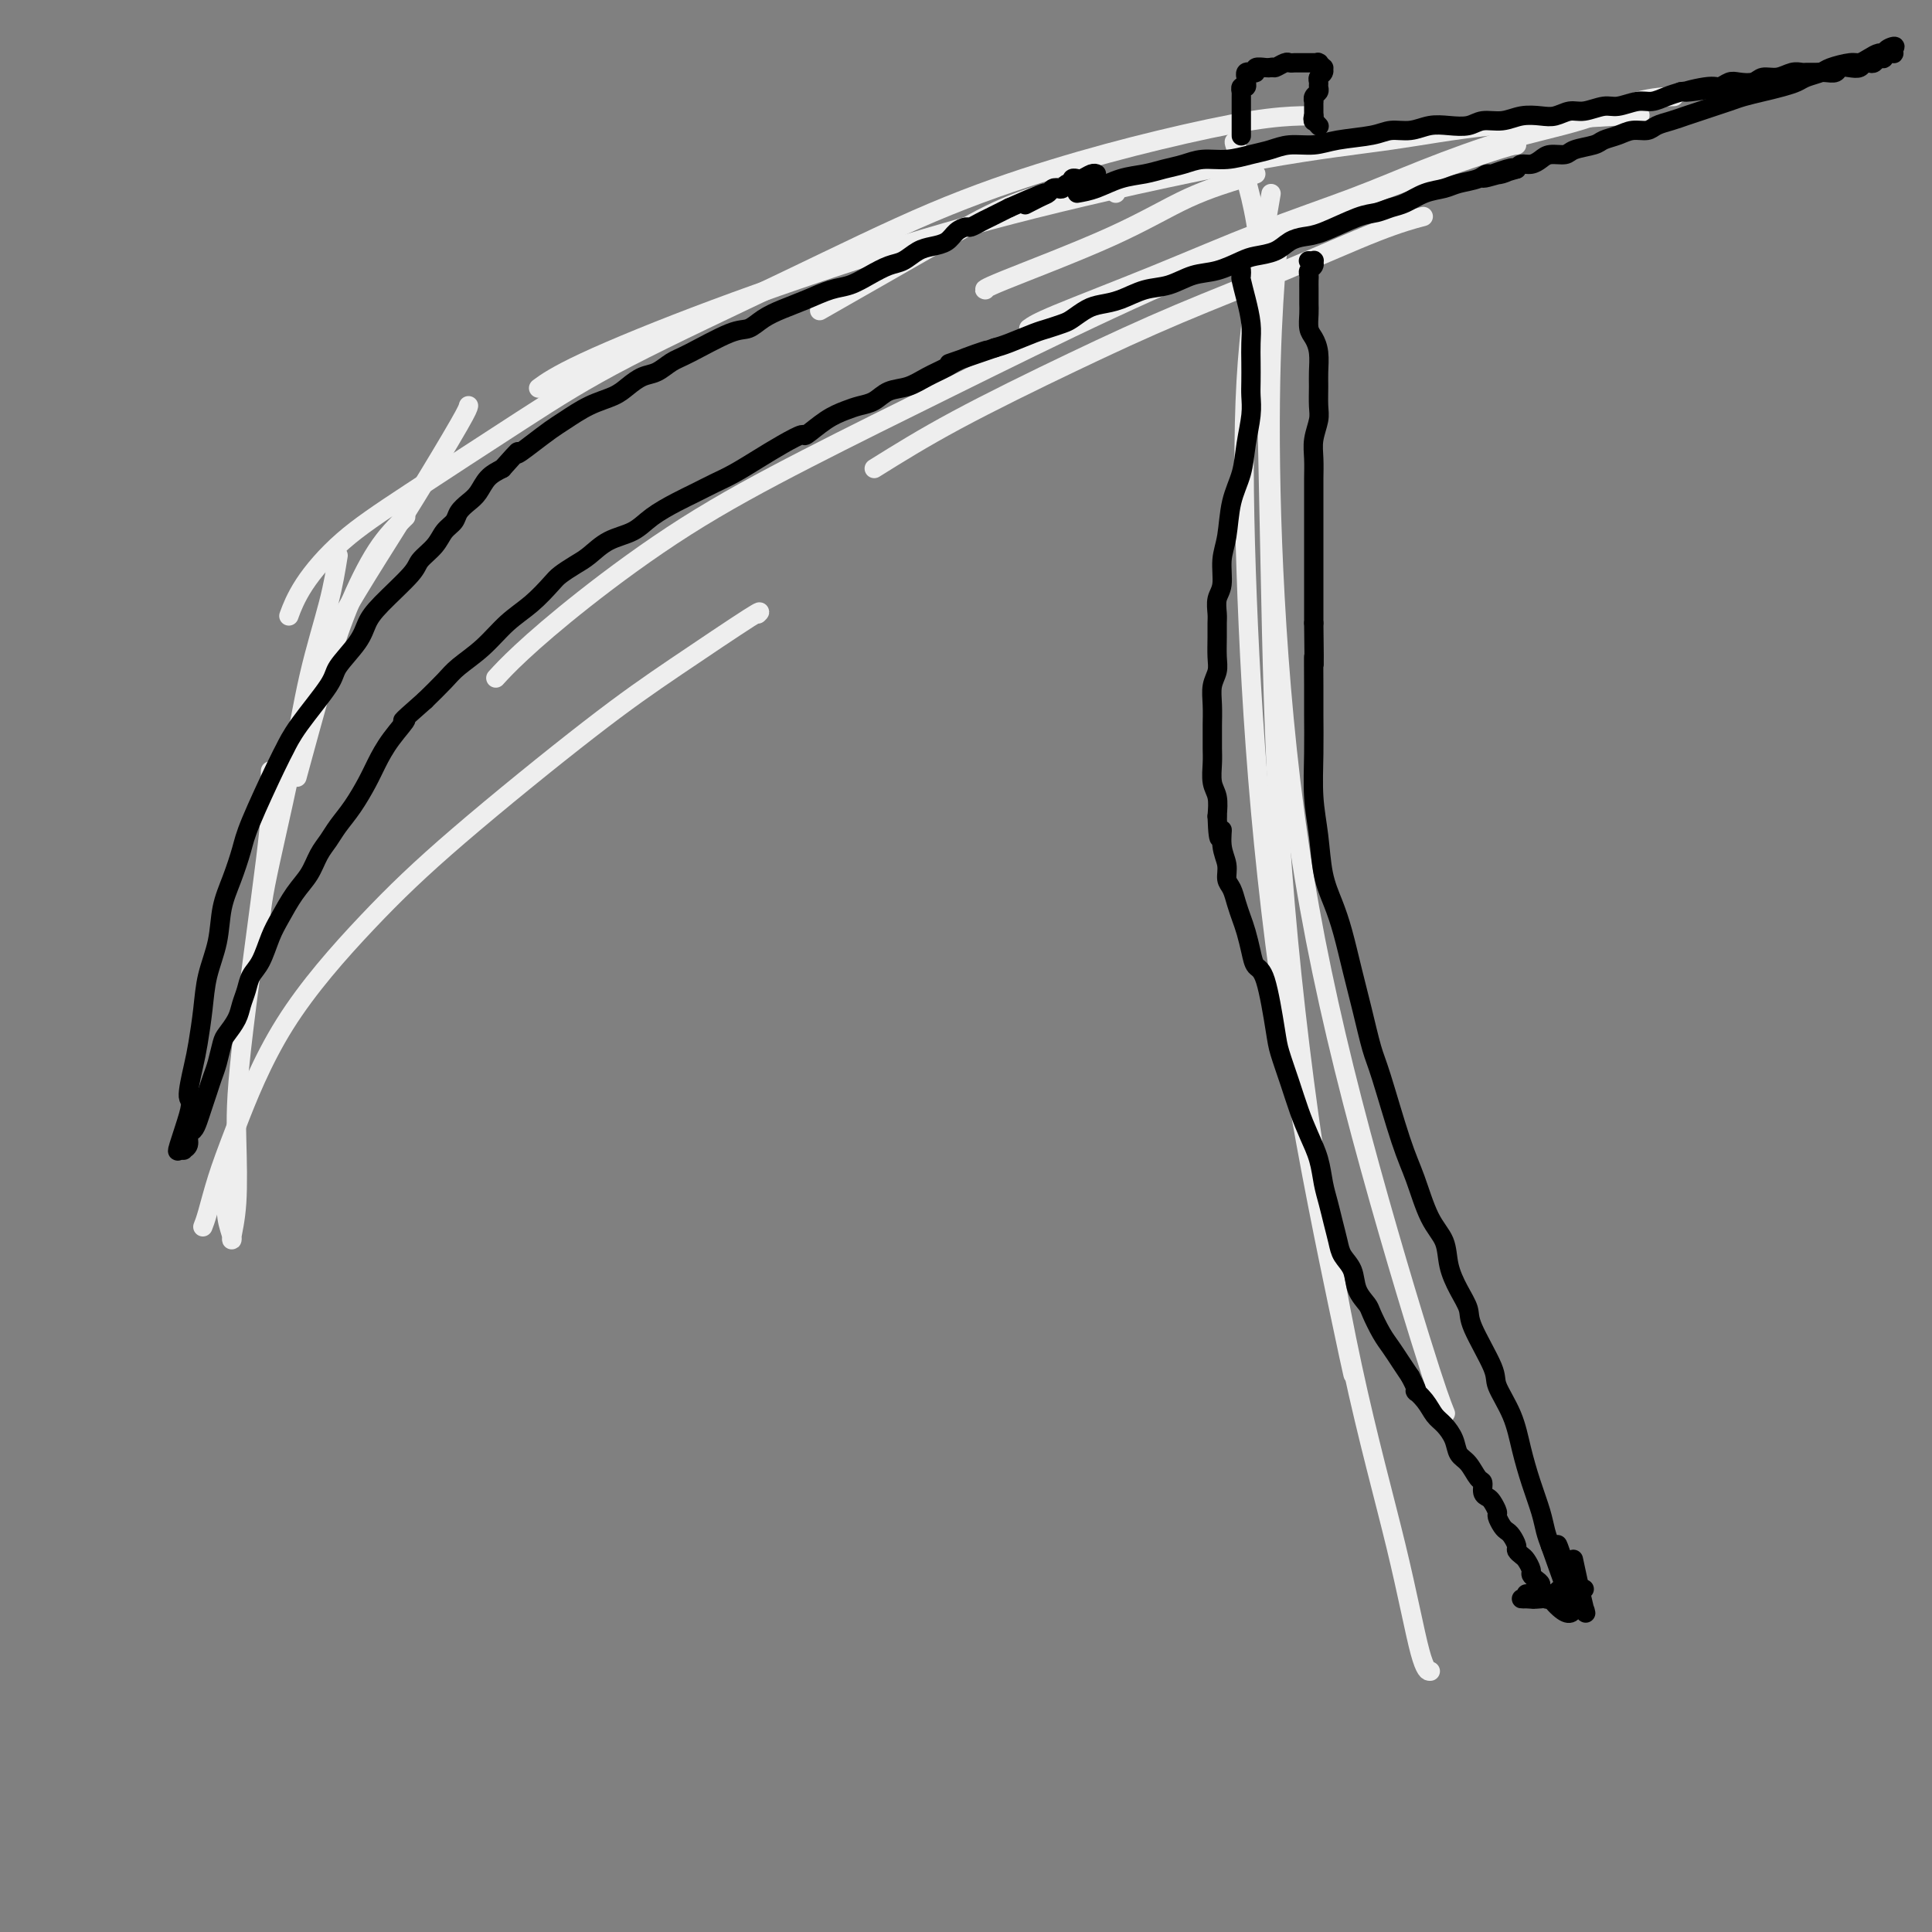 <svg viewBox='0 0 400 400' version='1.1' xmlns='http://www.w3.org/2000/svg' xmlns:xlink='http://www.w3.org/1999/xlink'><rect x="0" y="0" width="400" height="400" fill="#808080" stroke="none"/><g fill='none' stroke='rgb(238,238,238)' stroke-width='4' stroke-linecap='round' stroke-linejoin='round'><path d='M263,41c0.139,-0.804 0.278,-1.607 0,0c-0.278,1.607 -0.974,5.625 -2,12c-1.026,6.375 -2.381,15.108 -3,26c-0.619,10.892 -0.502,23.942 0,39c0.502,15.058 1.389,32.123 3,50c1.611,17.877 3.947,36.565 7,55c3.053,18.435 6.822,36.617 9,47c2.178,10.383 2.765,12.967 3,14c0.235,1.033 0.117,0.517 0,0'/><path d='M256,30c-0.399,-0.691 -0.797,-1.383 0,1c0.797,2.383 2.790,7.840 4,15c1.210,7.160 1.639,16.024 2,28c0.361,11.976 0.655,27.065 1,44c0.345,16.935 0.743,35.715 2,55c1.257,19.285 3.374,39.076 6,58c2.626,18.924 5.762,36.980 9,52c3.238,15.020 6.579,27.005 9,37c2.421,9.995 3.921,17.999 5,22c1.079,4.001 1.737,4.000 2,4c0.263,-0.000 0.132,-0.000 0,0'/><path d='M265,47c-0.303,2.737 -0.606,5.473 -1,11c-0.394,5.527 -0.878,13.844 -1,25c-0.122,11.156 0.118,25.151 1,41c0.882,15.849 2.405,33.551 5,51c2.595,17.449 6.263,34.646 11,53c4.737,18.354 10.545,37.864 14,49c3.455,11.136 4.559,13.896 5,15c0.441,1.104 0.221,0.552 0,0'/><path d='M260,36c-0.338,0.144 -0.675,0.287 -3,1c-2.325,0.713 -6.637,1.995 -11,4c-4.363,2.005 -8.778,4.733 -16,8c-7.222,3.267 -17.252,7.072 -22,9c-4.748,1.928 -4.214,1.979 -4,2c0.214,0.021 0.107,0.010 0,0'/><path d='M231,40c-0.257,-0.341 -0.514,-0.681 -2,-1c-1.486,-0.319 -4.202,-0.616 -8,0c-3.798,0.616 -8.678,2.144 -13,4c-4.322,1.856 -8.087,4.038 -15,8c-6.913,3.962 -16.975,9.703 -21,12c-4.025,2.297 -2.012,1.148 0,0'/><path d='M339,24c0.761,-0.153 1.522,-0.305 -4,0c-5.522,0.305 -17.329,1.069 -26,2c-8.671,0.931 -14.208,2.029 -21,3c-6.792,0.971 -14.839,1.816 -27,4c-12.161,2.184 -28.436,5.707 -42,9c-13.564,3.293 -24.416,6.358 -36,10c-11.584,3.642 -23.899,7.863 -35,12c-11.101,4.137 -20.989,8.191 -27,11c-6.011,2.809 -8.146,4.374 -9,5c-0.854,0.626 -0.427,0.313 0,0'/><path d='M272,24c-0.575,-0.027 -1.149,-0.054 -3,0c-1.851,0.054 -4.978,0.190 -10,1c-5.022,0.810 -11.938,2.295 -19,4c-7.062,1.705 -14.269,3.630 -22,6c-7.731,2.370 -15.988,5.184 -25,9c-9.012,3.816 -18.781,8.635 -30,14c-11.219,5.365 -23.887,11.276 -33,16c-9.113,4.724 -14.670,8.261 -22,13c-7.330,4.739 -16.434,10.679 -23,15c-6.566,4.321 -10.595,7.024 -14,10c-3.405,2.976 -6.186,6.224 -8,9c-1.814,2.776 -2.661,5.079 -3,6c-0.339,0.921 -0.169,0.461 0,0'/><path d='M97,84c-0.081,0.397 -0.163,0.794 -2,4c-1.837,3.206 -5.431,9.220 -9,15c-3.569,5.780 -7.115,11.325 -10,16c-2.885,4.675 -5.110,8.478 -6,10c-0.890,1.522 -0.445,0.761 0,0'/><path d='M84,107c-1.968,1.911 -3.936,3.821 -6,7c-2.064,3.179 -4.223,7.625 -6,12c-1.777,4.375 -3.171,8.678 -5,15c-1.829,6.322 -4.094,14.663 -5,18c-0.906,3.337 -0.453,1.668 0,0'/><path d='M70,115c-0.475,2.965 -0.950,5.930 -2,10c-1.050,4.070 -2.674,9.245 -4,15c-1.326,5.755 -2.356,12.089 -4,20c-1.644,7.911 -3.904,17.399 -5,23c-1.096,5.601 -1.027,7.315 -1,8c0.027,0.685 0.014,0.343 0,0'/><path d='M56,160c0.001,-0.033 0.001,-0.065 0,0c-0.001,0.065 -0.004,0.228 0,0c0.004,-0.228 0.015,-0.847 0,0c-0.015,0.847 -0.055,3.162 0,5c0.055,1.838 0.207,3.200 -1,13c-1.207,9.800 -3.772,28.036 -5,39c-1.228,10.964 -1.117,14.654 -1,19c0.117,4.346 0.242,9.347 0,13c-0.242,3.653 -0.849,5.957 -1,7c-0.151,1.043 0.156,0.827 0,0c-0.156,-0.827 -0.774,-2.263 -1,-4c-0.226,-1.737 -0.061,-3.775 0,-5c0.061,-1.225 0.016,-1.638 0,-2c-0.016,-0.362 -0.004,-0.674 0,-1c0.004,-0.326 0.001,-0.665 0,0c-0.001,0.665 -0.000,2.333 0,3c0.000,0.667 0.000,0.334 0,0'/><path d='M42,254c0.266,-0.677 0.532,-1.353 1,-3c0.468,-1.647 1.139,-4.264 2,-7c0.861,-2.736 1.911,-5.589 4,-11c2.089,-5.411 5.217,-13.379 10,-21c4.783,-7.621 11.220,-14.894 17,-21c5.780,-6.106 10.904,-11.044 19,-18c8.096,-6.956 19.164,-15.930 27,-22c7.836,-6.070 12.441,-9.235 18,-13c5.559,-3.765 12.074,-8.129 15,-10c2.926,-1.871 2.265,-1.249 2,-1c-0.265,0.249 -0.132,0.124 0,0'/><path d='M181,97c4.992,-3.113 9.984,-6.227 17,-10c7.016,-3.773 16.056,-8.206 24,-12c7.944,-3.794 14.792,-6.950 22,-10c7.208,-3.050 14.778,-5.993 22,-9c7.222,-3.007 14.098,-6.079 19,-8c4.902,-1.921 7.829,-2.692 9,-3c1.171,-0.308 0.585,-0.154 0,0'/><path d='M213,68c0.809,-0.588 1.617,-1.176 6,-3c4.383,-1.824 12.339,-4.883 20,-8c7.661,-3.117 15.026,-6.293 22,-9c6.974,-2.707 13.556,-4.946 19,-7c5.444,-2.054 9.750,-3.923 15,-6c5.250,-2.077 11.443,-4.360 17,-6c5.557,-1.640 10.479,-2.635 15,-4c4.521,-1.365 8.640,-3.098 12,-4c3.360,-0.902 5.960,-0.972 7,-1c1.040,-0.028 0.520,-0.014 0,0'/><path d='M314,30c-0.647,0.052 -1.294,0.103 -7,2c-5.706,1.897 -16.471,5.639 -25,9c-8.529,3.361 -14.822,6.341 -23,10c-8.178,3.659 -18.240,7.997 -29,13c-10.760,5.003 -22.219,10.672 -33,16c-10.781,5.328 -20.886,10.314 -30,15c-9.114,4.686 -17.238,9.070 -25,14c-7.762,4.930 -15.163,10.404 -21,15c-5.837,4.596 -10.110,8.314 -13,11c-2.890,2.686 -4.397,4.339 -5,5c-0.603,0.661 -0.301,0.331 0,0'/></g>
<g fill='none' stroke='rgb(0,0,0)' stroke-width='4' stroke-linecap='round' stroke-linejoin='round'><path d='M223,40c1.251,-0.220 2.501,-0.440 4,-1c1.499,-0.560 3.246,-1.461 5,-2c1.754,-0.539 3.514,-0.718 5,-1c1.486,-0.282 2.697,-0.667 4,-1c1.303,-0.333 2.697,-0.614 4,-1c1.303,-0.386 2.514,-0.878 4,-1c1.486,-0.122 3.247,0.126 5,0c1.753,-0.126 3.498,-0.625 5,-1c1.502,-0.375 2.762,-0.625 4,-1c1.238,-0.375 2.455,-0.875 4,-1c1.545,-0.125 3.417,0.125 5,0c1.583,-0.125 2.877,-0.626 5,-1c2.123,-0.374 5.074,-0.622 7,-1c1.926,-0.378 2.826,-0.885 4,-1c1.174,-0.115 2.620,0.161 4,0c1.380,-0.161 2.693,-0.760 4,-1c1.307,-0.240 2.607,-0.121 4,0c1.393,0.121 2.880,0.242 4,0c1.120,-0.242 1.874,-0.848 3,-1c1.126,-0.152 2.622,0.151 4,0c1.378,-0.151 2.636,-0.757 4,-1c1.364,-0.243 2.834,-0.122 4,0c1.166,0.122 2.029,0.244 3,0c0.971,-0.244 2.048,-0.854 3,-1c0.952,-0.146 1.777,0.172 3,0c1.223,-0.172 2.844,-0.834 4,-1c1.156,-0.166 1.846,0.163 3,0c1.154,-0.163 2.773,-0.817 4,-1c1.227,-0.183 2.061,0.105 3,0c0.939,-0.105 1.983,-0.601 3,-1c1.017,-0.399 2.009,-0.699 3,-1'/><path d='M348,19c15.628,-2.101 5.198,-0.353 2,0c-3.198,0.353 0.838,-0.689 3,-1c2.162,-0.311 2.451,0.109 3,0c0.549,-0.109 1.357,-0.746 2,-1c0.643,-0.254 1.120,-0.124 2,0c0.880,0.124 2.162,0.244 3,0c0.838,-0.244 1.232,-0.850 2,-1c0.768,-0.150 1.911,0.156 3,0c1.089,-0.156 2.126,-0.774 3,-1c0.874,-0.226 1.586,-0.060 2,0c0.414,0.060 0.530,0.012 1,0c0.470,-0.012 1.295,0.011 2,0c0.705,-0.011 1.292,-0.054 2,0c0.708,0.054 1.538,0.207 2,0c0.462,-0.207 0.558,-0.774 1,-1c0.442,-0.226 1.232,-0.112 2,0c0.768,0.112 1.515,0.223 2,0c0.485,-0.223 0.708,-0.778 1,-1c0.292,-0.222 0.651,-0.111 1,0c0.349,0.111 0.686,0.222 1,0c0.314,-0.222 0.605,-0.777 1,-1c0.395,-0.223 0.894,-0.112 1,0c0.106,0.112 -0.182,0.227 0,0c0.182,-0.227 0.833,-0.797 1,-1c0.167,-0.203 -0.151,-0.041 0,0c0.151,0.041 0.773,-0.041 1,0c0.227,0.041 0.061,0.203 0,0c-0.061,-0.203 -0.017,-0.772 0,-1c0.017,-0.228 0.009,-0.114 0,0'/><path d='M392,10c0.908,-0.683 -0.324,-0.389 -1,0c-0.676,0.389 -0.798,0.874 -1,1c-0.202,0.126 -0.485,-0.107 -1,0c-0.515,0.107 -1.264,0.553 -2,1c-0.736,0.447 -1.461,0.893 -2,1c-0.539,0.107 -0.892,-0.126 -2,0c-1.108,0.126 -2.970,0.611 -4,1c-1.030,0.389 -1.226,0.682 -2,1c-0.774,0.318 -2.125,0.663 -3,1c-0.875,0.337 -1.273,0.668 -2,1c-0.727,0.332 -1.783,0.666 -3,1c-1.217,0.334 -2.594,0.667 -4,1c-1.406,0.333 -2.841,0.667 -4,1c-1.159,0.333 -2.042,0.667 -3,1c-0.958,0.333 -1.990,0.666 -3,1c-1.010,0.334 -1.999,0.668 -3,1c-1.001,0.332 -2.014,0.663 -3,1c-0.986,0.337 -1.943,0.682 -3,1c-1.057,0.318 -2.213,0.610 -3,1c-0.787,0.390 -1.206,0.878 -2,1c-0.794,0.122 -1.964,-0.122 -3,0c-1.036,0.122 -1.939,0.611 -3,1c-1.061,0.389 -2.280,0.678 -3,1c-0.720,0.322 -0.941,0.677 -2,1c-1.059,0.323 -2.955,0.612 -4,1c-1.045,0.388 -1.239,0.874 -2,1c-0.761,0.126 -2.088,-0.107 -3,0c-0.912,0.107 -1.409,0.554 -2,1c-0.591,0.446 -1.274,0.889 -2,1c-0.726,0.111 -1.493,-0.111 -2,0c-0.507,0.111 -0.753,0.556 -1,1'/><path d='M314,35c-12.503,3.803 -4.761,0.812 -2,0c2.761,-0.812 0.539,0.556 -1,1c-1.539,0.444 -2.396,-0.037 -3,0c-0.604,0.037 -0.955,0.591 -2,1c-1.045,0.409 -2.782,0.673 -4,1c-1.218,0.327 -1.915,0.718 -3,1c-1.085,0.282 -2.559,0.455 -4,1c-1.441,0.545 -2.850,1.463 -4,2c-1.150,0.537 -2.040,0.693 -3,1c-0.960,0.307 -1.990,0.764 -3,1c-1.010,0.236 -2.002,0.252 -4,1c-1.998,0.748 -5.004,2.228 -7,3c-1.996,0.772 -2.983,0.836 -4,1c-1.017,0.164 -2.063,0.429 -3,1c-0.937,0.571 -1.765,1.447 -3,2c-1.235,0.553 -2.878,0.782 -4,1c-1.122,0.218 -1.723,0.425 -3,1c-1.277,0.575 -3.229,1.520 -5,2c-1.771,0.480 -3.359,0.496 -5,1c-1.641,0.504 -3.334,1.496 -5,2c-1.666,0.504 -3.304,0.520 -5,1c-1.696,0.480 -3.451,1.424 -5,2c-1.549,0.576 -2.894,0.785 -4,1c-1.106,0.215 -1.974,0.438 -3,1c-1.026,0.562 -2.211,1.464 -3,2c-0.789,0.536 -1.184,0.707 -2,1c-0.816,0.293 -2.054,0.707 -3,1c-0.946,0.293 -1.601,0.463 -3,1c-1.399,0.537 -3.543,1.439 -5,2c-1.457,0.561 -2.229,0.780 -3,1'/><path d='M206,72c-17.256,5.916 -6.397,2.205 -3,1c3.397,-1.205 -0.668,0.096 -3,1c-2.332,0.904 -2.931,1.412 -4,2c-1.069,0.588 -2.607,1.257 -4,2c-1.393,0.743 -2.641,1.561 -4,2c-1.359,0.439 -2.831,0.500 -4,1c-1.169,0.500 -2.037,1.438 -3,2c-0.963,0.562 -2.020,0.748 -3,1c-0.980,0.252 -1.881,0.570 -3,1c-1.119,0.430 -2.454,0.971 -4,2c-1.546,1.029 -3.302,2.544 -4,3c-0.698,0.456 -0.339,-0.149 -1,0c-0.661,0.149 -2.343,1.051 -4,2c-1.657,0.949 -3.288,1.944 -5,3c-1.712,1.056 -3.504,2.172 -5,3c-1.496,0.828 -2.695,1.366 -4,2c-1.305,0.634 -2.715,1.362 -4,2c-1.285,0.638 -2.444,1.186 -4,2c-1.556,0.814 -3.508,1.895 -5,3c-1.492,1.105 -2.525,2.236 -4,3c-1.475,0.764 -3.391,1.162 -5,2c-1.609,0.838 -2.912,2.118 -4,3c-1.088,0.882 -1.963,1.368 -3,2c-1.037,0.632 -2.236,1.410 -3,2c-0.764,0.590 -1.093,0.990 -2,2c-0.907,1.010 -2.391,2.629 -4,4c-1.609,1.371 -3.343,2.494 -5,4c-1.657,1.506 -3.238,3.393 -5,5c-1.762,1.607 -3.705,2.933 -5,4c-1.295,1.067 -1.941,1.876 -3,3c-1.059,1.124 -2.529,2.562 -4,4'/><path d='M88,145c-6.645,5.837 -4.259,3.930 -4,4c0.259,0.070 -1.611,2.119 -3,4c-1.389,1.881 -2.297,3.595 -3,5c-0.703,1.405 -1.200,2.500 -2,4c-0.800,1.500 -1.904,3.405 -3,5c-1.096,1.595 -2.183,2.879 -3,4c-0.817,1.121 -1.363,2.078 -2,3c-0.637,0.922 -1.364,1.809 -2,3c-0.636,1.191 -1.181,2.686 -2,4c-0.819,1.314 -1.911,2.448 -3,4c-1.089,1.552 -2.176,3.521 -3,5c-0.824,1.479 -1.387,2.468 -2,4c-0.613,1.532 -1.276,3.606 -2,5c-0.724,1.394 -1.507,2.107 -2,3c-0.493,0.893 -0.695,1.967 -1,3c-0.305,1.033 -0.712,2.027 -1,3c-0.288,0.973 -0.458,1.926 -1,3c-0.542,1.074 -1.455,2.269 -2,3c-0.545,0.731 -0.723,1.000 -1,2c-0.277,1.000 -0.652,2.733 -1,4c-0.348,1.267 -0.670,2.070 -1,3c-0.330,0.930 -0.667,1.989 -1,3c-0.333,1.011 -0.663,1.976 -1,3c-0.337,1.024 -0.683,2.106 -1,3c-0.317,0.894 -0.607,1.598 -1,2c-0.393,0.402 -0.890,0.501 -1,1c-0.110,0.499 0.167,1.396 0,2c-0.167,0.604 -0.777,0.914 -1,1c-0.223,0.086 -0.060,-0.054 0,0c0.060,0.054 0.017,0.301 0,0c-0.017,-0.301 -0.009,-1.151 0,-2'/><path d='M38,236c-2.855,6.144 0.009,-1.495 1,-5c0.991,-3.505 0.110,-2.876 0,-4c-0.110,-1.124 0.552,-4.003 1,-6c0.448,-1.997 0.683,-3.113 1,-5c0.317,-1.887 0.718,-4.544 1,-7c0.282,-2.456 0.447,-4.712 1,-7c0.553,-2.288 1.496,-4.608 2,-7c0.504,-2.392 0.569,-4.858 1,-7c0.431,-2.142 1.228,-3.962 2,-6c0.772,-2.038 1.519,-4.295 2,-6c0.481,-1.705 0.697,-2.859 2,-6c1.303,-3.141 3.694,-8.271 5,-11c1.306,-2.729 1.526,-3.058 2,-4c0.474,-0.942 1.201,-2.496 3,-5c1.799,-2.504 4.670,-5.959 6,-8c1.330,-2.041 1.120,-2.668 2,-4c0.880,-1.332 2.850,-3.367 4,-5c1.150,-1.633 1.481,-2.863 2,-4c0.519,-1.137 1.227,-2.181 3,-4c1.773,-1.819 4.612,-4.413 6,-6c1.388,-1.587 1.327,-2.168 2,-3c0.673,-0.832 2.081,-1.914 3,-3c0.919,-1.086 1.349,-2.177 2,-3c0.651,-0.823 1.525,-1.379 2,-2c0.475,-0.621 0.553,-1.307 1,-2c0.447,-0.693 1.264,-1.392 2,-2c0.736,-0.608 1.390,-1.125 2,-2c0.610,-0.875 1.174,-2.107 2,-3c0.826,-0.893 1.913,-1.446 3,-2'/><path d='M104,97c4.421,-4.933 2.975,-3.265 3,-3c0.025,0.265 1.522,-0.874 3,-2c1.478,-1.126 2.937,-2.241 4,-3c1.063,-0.759 1.730,-1.163 3,-2c1.270,-0.837 3.144,-2.107 5,-3c1.856,-0.893 3.694,-1.409 5,-2c1.306,-0.591 2.081,-1.258 3,-2c0.919,-0.742 1.982,-1.558 3,-2c1.018,-0.442 1.991,-0.509 3,-1c1.009,-0.491 2.054,-1.405 3,-2c0.946,-0.595 1.792,-0.869 4,-2c2.208,-1.131 5.780,-3.118 8,-4c2.220,-0.882 3.090,-0.660 4,-1c0.910,-0.340 1.860,-1.242 3,-2c1.140,-0.758 2.471,-1.372 4,-2c1.529,-0.628 3.256,-1.272 5,-2c1.744,-0.728 3.506,-1.542 5,-2c1.494,-0.458 2.721,-0.560 4,-1c1.279,-0.440 2.610,-1.217 4,-2c1.390,-0.783 2.837,-1.571 4,-2c1.163,-0.429 2.040,-0.500 3,-1c0.960,-0.500 2.001,-1.430 3,-2c0.999,-0.570 1.954,-0.779 3,-1c1.046,-0.221 2.181,-0.455 3,-1c0.819,-0.545 1.320,-1.402 2,-2c0.680,-0.598 1.539,-0.936 2,-1c0.461,-0.064 0.526,0.148 1,0c0.474,-0.148 1.358,-0.655 2,-1c0.642,-0.345 1.040,-0.527 2,-1c0.960,-0.473 2.480,-1.236 4,-2'/><path d='M209,43c12.571,-5.592 5.998,-2.073 4,-1c-1.998,1.073 0.578,-0.300 2,-1c1.422,-0.700 1.690,-0.728 2,-1c0.310,-0.272 0.661,-0.790 1,-1c0.339,-0.210 0.664,-0.113 1,0c0.336,0.113 0.682,0.240 1,0c0.318,-0.240 0.606,-0.849 1,-1c0.394,-0.151 0.892,0.157 1,0c0.108,-0.157 -0.175,-0.778 0,-1c0.175,-0.222 0.807,-0.045 1,0c0.193,0.045 -0.053,-0.040 0,0c0.053,0.040 0.406,0.207 1,0c0.594,-0.207 1.429,-0.786 2,-1c0.571,-0.214 0.877,-0.061 1,0c0.123,0.061 0.061,0.031 0,0'/><path d='M257,28c-0.000,0.120 -0.000,0.239 0,0c0.000,-0.239 0.000,-0.838 0,-1c-0.000,-0.162 -0.000,0.111 0,0c0.000,-0.111 0.000,-0.607 0,-1c-0.000,-0.393 -0.000,-0.684 0,-1c0.000,-0.316 0.000,-0.658 0,-1c-0.000,-0.342 -0.000,-0.684 0,-1c0.000,-0.316 0.000,-0.605 0,-1c-0.000,-0.395 -0.000,-0.894 0,-1c0.000,-0.106 0.000,0.183 0,0c-0.000,-0.183 -0.001,-0.838 0,-1c0.001,-0.162 0.004,0.168 0,0c-0.004,-0.168 -0.015,-0.833 0,-1c0.015,-0.167 0.057,0.165 0,0c-0.057,-0.165 -0.211,-0.828 0,-1c0.211,-0.172 0.789,0.146 1,0c0.211,-0.146 0.057,-0.756 0,-1c-0.057,-0.244 -0.016,-0.122 0,0c0.016,0.122 0.008,0.243 0,0c-0.008,-0.243 -0.017,-0.850 0,-1c0.017,-0.150 0.061,0.157 0,0c-0.061,-0.157 -0.228,-0.778 0,-1c0.228,-0.222 0.852,-0.045 1,0c0.148,0.045 -0.181,-0.040 0,0c0.181,0.040 0.873,0.207 1,0c0.127,-0.207 -0.312,-0.786 0,-1c0.312,-0.214 1.375,-0.061 2,0c0.625,0.061 0.813,0.031 1,0'/><path d='M263,14c0.891,-0.249 0.620,0.130 1,0c0.380,-0.130 1.412,-0.767 2,-1c0.588,-0.233 0.731,-0.062 1,0c0.269,0.062 0.664,0.017 1,0c0.336,-0.017 0.612,-0.004 1,0c0.388,0.004 0.887,0.001 1,0c0.113,-0.001 -0.162,-0.000 0,0c0.162,0.000 0.760,0.000 1,0c0.240,-0.000 0.120,-0.000 0,0c-0.120,0.000 -0.242,0.000 0,0c0.242,-0.000 0.848,-0.001 1,0c0.152,0.001 -0.152,0.004 0,0c0.152,-0.004 0.758,-0.016 1,0c0.242,0.016 0.118,0.060 0,0c-0.118,-0.060 -0.232,-0.223 0,0c0.232,0.223 0.808,0.833 1,1c0.192,0.167 -0.001,-0.110 0,0c0.001,0.110 0.198,0.607 0,1c-0.198,0.393 -0.789,0.682 -1,1c-0.211,0.318 -0.043,0.664 0,1c0.043,0.336 -0.041,0.663 0,1c0.041,0.337 0.207,0.683 0,1c-0.207,0.317 -0.788,0.606 -1,1c-0.212,0.394 -0.057,0.894 0,1c0.057,0.106 0.015,-0.183 0,0c-0.015,0.183 -0.004,0.837 0,1c0.004,0.163 0.001,-0.166 0,0c-0.001,0.166 -0.000,0.828 0,1c0.000,0.172 0.000,-0.146 0,0c-0.000,0.146 -0.000,0.756 0,1c0.000,0.244 0.000,0.122 0,0'/><path d='M272,24c-0.314,1.327 -0.098,0.146 0,0c0.098,-0.146 0.078,0.744 0,1c-0.078,0.256 -0.213,-0.124 0,0c0.213,0.124 0.775,0.750 1,1c0.225,0.250 0.112,0.125 0,0'/><path d='M271,54c0.031,0.002 0.062,0.003 0,0c-0.062,-0.003 -0.217,-0.012 0,0c0.217,0.012 0.804,0.045 1,0c0.196,-0.045 -0.000,-0.167 0,0c0.000,0.167 0.196,0.625 0,1c-0.196,0.375 -0.785,0.668 -1,1c-0.215,0.332 -0.058,0.704 0,1c0.058,0.296 0.016,0.515 0,1c-0.016,0.485 -0.005,1.236 0,2c0.005,0.764 0.004,1.541 0,2c-0.004,0.459 -0.011,0.600 0,1c0.011,0.400 0.042,1.059 0,2c-0.042,0.941 -0.155,2.165 0,3c0.155,0.835 0.577,1.280 1,2c0.423,0.720 0.846,1.714 1,3c0.154,1.286 0.037,2.864 0,4c-0.037,1.136 0.004,1.829 0,3c-0.004,1.171 -0.054,2.820 0,4c0.054,1.180 0.211,1.890 0,3c-0.211,1.110 -0.788,2.620 -1,4c-0.212,1.380 -0.057,2.630 0,4c0.057,1.370 0.015,2.860 0,4c-0.015,1.140 -0.004,1.931 0,3c0.004,1.069 0.001,2.416 0,4c-0.001,1.584 -0.000,3.404 0,5c0.000,1.596 0.000,2.968 0,5c-0.000,2.032 -0.000,4.723 0,7c0.000,2.277 0.000,4.138 0,6'/><path d='M272,129c0.154,12.895 0.041,7.633 0,7c-0.041,-0.633 -0.008,3.363 0,6c0.008,2.637 -0.010,3.915 0,6c0.010,2.085 0.047,4.976 0,8c-0.047,3.024 -0.178,6.182 0,9c0.178,2.818 0.667,5.297 1,8c0.333,2.703 0.512,5.629 1,8c0.488,2.371 1.286,4.186 2,6c0.714,1.814 1.344,3.628 2,6c0.656,2.372 1.337,5.302 2,8c0.663,2.698 1.307,5.166 2,8c0.693,2.834 1.434,6.036 2,8c0.566,1.964 0.957,2.691 2,6c1.043,3.309 2.737,9.199 4,13c1.263,3.801 2.095,5.513 3,8c0.905,2.487 1.882,5.747 3,8c1.118,2.253 2.376,3.497 3,5c0.624,1.503 0.613,3.263 1,5c0.387,1.737 1.173,3.449 2,5c0.827,1.551 1.695,2.940 2,4c0.305,1.060 0.045,1.789 1,4c0.955,2.211 3.123,5.902 4,8c0.877,2.098 0.462,2.602 1,4c0.538,1.398 2.028,3.690 3,6c0.972,2.310 1.426,4.638 2,7c0.574,2.362 1.267,4.757 2,7c0.733,2.243 1.505,4.335 2,6c0.495,1.665 0.713,2.904 1,4c0.287,1.096 0.644,2.048 1,3'/><path d='M321,320c7.675,21.861 3.362,7.013 2,2c-1.362,-5.013 0.228,-0.192 1,2c0.772,2.192 0.728,1.753 1,2c0.272,0.247 0.861,1.178 1,2c0.139,0.822 -0.171,1.536 0,2c0.171,0.464 0.823,0.680 1,1c0.177,0.320 -0.121,0.746 0,1c0.121,0.254 0.661,0.336 1,1c0.339,0.664 0.476,1.910 0,0c-0.476,-1.910 -1.565,-6.974 -2,-9c-0.435,-2.026 -0.218,-1.013 0,0'/><path d='M257,56c-0.006,-0.106 -0.012,-0.213 0,0c0.012,0.213 0.042,0.745 0,1c-0.042,0.255 -0.155,0.234 0,1c0.155,0.766 0.577,2.319 1,4c0.423,1.681 0.845,3.488 1,5c0.155,1.512 0.042,2.727 0,4c-0.042,1.273 -0.015,2.604 0,4c0.015,1.396 0.016,2.858 0,4c-0.016,1.142 -0.050,1.965 0,3c0.050,1.035 0.182,2.282 0,4c-0.182,1.718 -0.680,3.907 -1,6c-0.320,2.093 -0.463,4.090 -1,6c-0.537,1.910 -1.468,3.732 -2,6c-0.532,2.268 -0.664,4.982 -1,7c-0.336,2.018 -0.875,3.341 -1,5c-0.125,1.659 0.163,3.654 0,5c-0.163,1.346 -0.776,2.044 -1,3c-0.224,0.956 -0.059,2.170 0,3c0.059,0.830 0.012,1.274 0,2c-0.012,0.726 0.011,1.733 0,3c-0.011,1.267 -0.055,2.794 0,4c0.055,1.206 0.211,2.090 0,3c-0.211,0.910 -0.789,1.847 -1,3c-0.211,1.153 -0.056,2.523 0,4c0.056,1.477 0.014,3.060 0,4c-0.014,0.940 -0.000,1.237 0,2c0.000,0.763 -0.014,1.992 0,3c0.014,1.008 0.055,1.796 0,3c-0.055,1.204 -0.207,2.824 0,4c0.207,1.176 0.773,1.907 1,3c0.227,1.093 0.113,2.546 0,4'/><path d='M252,169c0.244,7.513 0.853,3.794 1,3c0.147,-0.794 -0.168,1.337 0,3c0.168,1.663 0.818,2.857 1,4c0.182,1.143 -0.106,2.234 0,3c0.106,0.766 0.606,1.209 1,2c0.394,0.791 0.682,1.932 1,3c0.318,1.068 0.665,2.064 1,3c0.335,0.936 0.657,1.812 1,3c0.343,1.188 0.707,2.689 1,4c0.293,1.311 0.515,2.432 1,3c0.485,0.568 1.232,0.584 2,3c0.768,2.416 1.556,7.233 2,10c0.444,2.767 0.542,3.484 1,5c0.458,1.516 1.274,3.830 2,6c0.726,2.170 1.360,4.197 2,6c0.640,1.803 1.285,3.381 2,5c0.715,1.619 1.501,3.280 2,5c0.499,1.720 0.710,3.500 1,5c0.290,1.500 0.659,2.722 1,4c0.341,1.278 0.654,2.614 1,4c0.346,1.386 0.727,2.823 1,4c0.273,1.177 0.440,2.095 1,3c0.560,0.905 1.515,1.796 2,3c0.485,1.204 0.500,2.720 1,4c0.500,1.280 1.485,2.324 2,3c0.515,0.676 0.561,0.985 1,2c0.439,1.015 1.272,2.736 2,4c0.728,1.264 1.350,2.071 2,3c0.650,0.929 1.329,1.980 2,3c0.671,1.020 1.336,2.010 2,3'/><path d='M292,285c2.297,4.468 1.039,3.139 1,3c-0.039,-0.139 1.140,0.911 2,2c0.860,1.089 1.399,2.216 2,3c0.601,0.784 1.264,1.226 2,2c0.736,0.774 1.546,1.880 2,3c0.454,1.120 0.552,2.254 1,3c0.448,0.746 1.248,1.103 2,2c0.752,0.897 1.458,2.333 2,3c0.542,0.667 0.920,0.564 1,1c0.080,0.436 -0.137,1.411 0,2c0.137,0.589 0.628,0.791 1,1c0.372,0.209 0.625,0.423 1,1c0.375,0.577 0.874,1.515 1,2c0.126,0.485 -0.120,0.515 0,1c0.120,0.485 0.606,1.425 1,2c0.394,0.575 0.697,0.784 1,1c0.303,0.216 0.606,0.438 1,1c0.394,0.562 0.880,1.464 1,2c0.120,0.536 -0.126,0.707 0,1c0.126,0.293 0.625,0.708 1,1c0.375,0.292 0.626,0.459 1,1c0.374,0.541 0.870,1.454 1,2c0.130,0.546 -0.105,0.723 0,1c0.105,0.277 0.549,0.652 1,1c0.451,0.348 0.909,0.668 1,1c0.091,0.332 -0.186,0.678 0,1c0.186,0.322 0.834,0.622 1,1c0.166,0.378 -0.151,0.833 0,1c0.151,0.167 0.772,0.045 1,0c0.228,-0.045 0.065,-0.013 0,0c-0.065,0.013 -0.033,0.006 0,0'/><path d='M321,331c5.622,6.711 5.178,0.489 5,-2c-0.178,-2.489 -0.089,-1.244 0,0'/><path d='M328,329c-0.275,0.033 -0.550,0.065 -1,0c-0.450,-0.065 -1.076,-0.228 -2,0c-0.924,0.228 -2.145,0.846 -3,1c-0.855,0.154 -1.344,-0.155 -2,0c-0.656,0.155 -1.481,0.773 -2,1c-0.519,0.227 -0.734,0.061 -1,0c-0.266,-0.061 -0.583,-0.019 -1,0c-0.417,0.019 -0.936,0.015 -1,0c-0.064,-0.015 0.325,-0.043 1,0c0.675,0.043 1.634,0.155 3,0c1.366,-0.155 3.137,-0.578 4,-1c0.863,-0.422 0.818,-0.845 1,-1c0.182,-0.155 0.592,-0.043 1,0c0.408,0.043 0.814,0.015 1,0c0.186,-0.015 0.151,-0.018 0,0c-0.151,0.018 -0.419,0.057 -1,0c-0.581,-0.057 -1.475,-0.212 -2,0c-0.525,0.212 -0.681,0.789 -1,1c-0.319,0.211 -0.802,0.057 -1,0c-0.198,-0.057 -0.109,-0.015 0,0c0.109,0.015 0.240,0.004 0,0c-0.240,-0.004 -0.852,-0.001 -1,0c-0.148,0.001 0.168,0.000 0,0c-0.168,-0.000 -0.818,-0.000 -1,0c-0.182,0.000 0.106,0.000 0,0c-0.106,-0.000 -0.605,-0.000 -1,0c-0.395,0.000 -0.684,0.000 -1,0c-0.316,-0.000 -0.658,-0.000 -1,0'/></g>
</svg>
